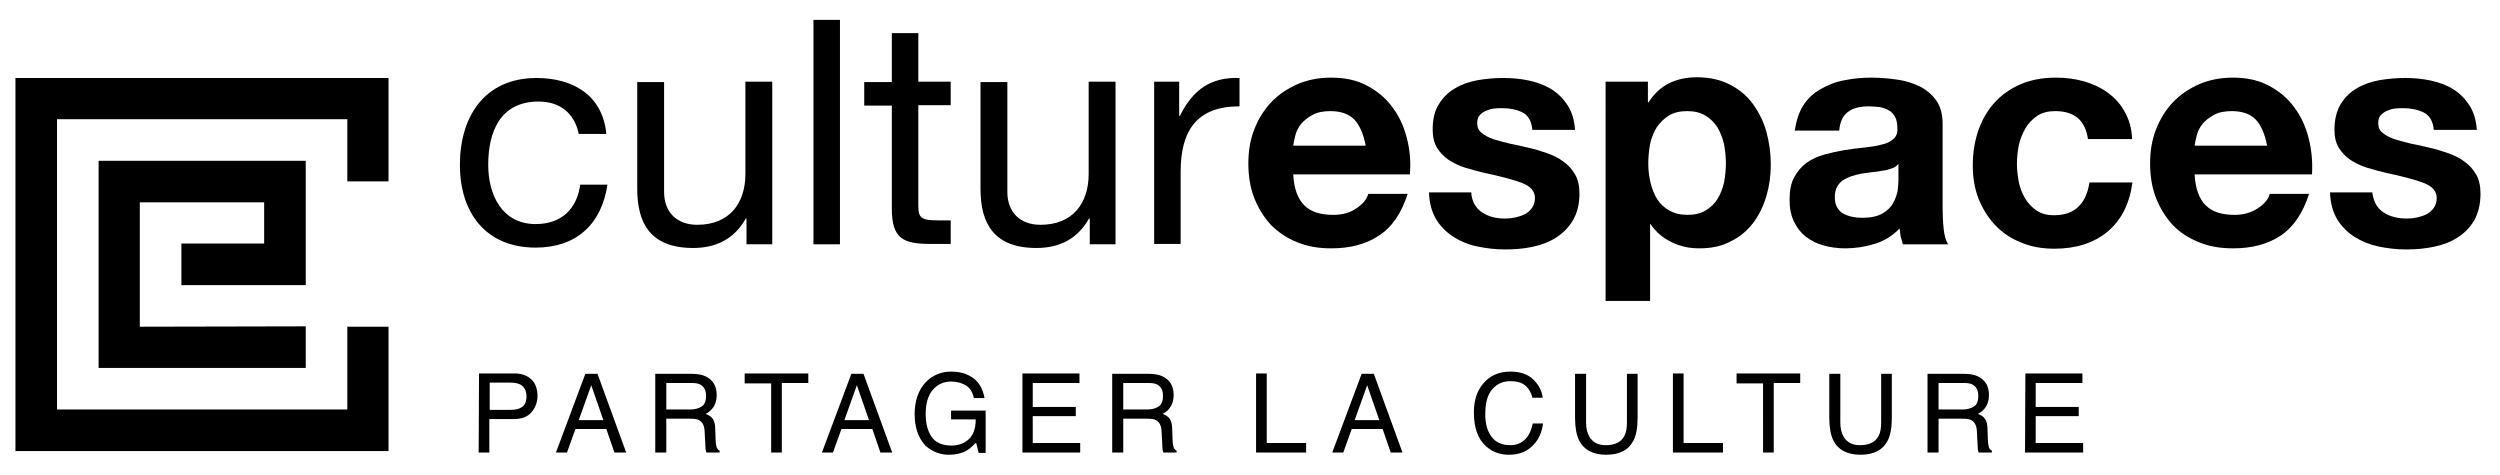 <?xml version="1.0" encoding="utf-8"?>
<!-- Generator: Adobe Illustrator 24.3.0, SVG Export Plug-In . SVG Version: 6.00 Build 0)  -->
<svg version="1.1" id="Calque_1" xmlns="http://www.w3.org/2000/svg" xmlns:xlink="http://www.w3.org/1999/xlink" x="0px" y="0px"
	 viewBox="0 0 679.5 129" style="enable-background:new 0 0 679.5 129;" xml:space="preserve">
<g>
	<path d="M645.7,55.4c0.5,0.9,1.2,1.7,2.1,2.3c0.9,0.6,1.8,1,3,1.3c1.1,0.3,2.3,0.4,3.5,0.4c0.9,0,1.8-0.1,2.7-0.3
		c0.9-0.2,1.8-0.5,2.6-0.9s1.4-1,1.9-1.7s0.8-1.6,0.8-2.7c0-1.8-1.2-3.2-3.6-4.1c-2.4-0.9-5.8-1.8-10.1-2.7
		c-1.8-0.4-3.5-0.9-5.2-1.4s-3.2-1.3-4.5-2.1c-1.3-0.9-2.4-2-3.2-3.3s-1.2-3-1.2-4.9c0-2.8,0.6-5.2,1.7-7c1.1-1.8,2.6-3.3,4.4-4.3
		c1.8-1.1,3.9-1.8,6.1-2.2c2.3-0.4,4.6-0.6,7-0.6s4.7,0.2,7,0.7c2.2,0.5,4.3,1.2,6,2.3c1.8,1.1,3.2,2.5,4.4,4.3s1.9,4,2.1,6.8h-11.7
		c-0.2-2.3-1.1-3.9-2.7-4.7c-1.6-0.8-3.5-1.2-5.6-1.2c-0.7,0-1.4,0-2.2,0.1s-1.5,0.3-2.2,0.6c-0.7,0.3-1.2,0.7-1.7,1.2
		s-0.7,1.3-0.7,2.2c0,1.1,0.4,2,1.2,2.6c0.8,0.7,1.8,1.2,3.1,1.7c1.3,0.4,2.8,0.8,4.4,1.2c1.7,0.3,3.3,0.7,5,1.1
		c1.8,0.4,3.5,0.9,5.2,1.5s3.2,1.3,4.5,2.3c1.3,0.9,2.4,2.1,3.2,3.5s1.2,3.1,1.2,5.2c0,2.9-0.6,5.3-1.7,7.3c-1.2,2-2.7,3.5-4.6,4.7
		c-1.9,1.2-4,2-6.5,2.5c-2.4,0.5-4.9,0.7-7.4,0.7c-2.6,0-5.1-0.3-7.5-0.8s-4.6-1.4-6.5-2.6s-3.5-2.8-4.7-4.7c-1.2-2-1.9-4.4-2-7.4
		h11.5C644.9,53.3,645.2,54.4,645.7,55.4L645.7,55.4z"/>
	<polygon points="38,88.8 38,55 71.8,55 71.8,66.2 49.3,66.2 49.3,77.5 83.1,77.5 83.1,43.7 26.8,43.7 26.8,100 83.1,100 83.1,88.7 
			"/>
	<polygon points="94.4,111.3 15.5,111.3 15.5,32.4 94.4,32.4 94.4,49.3 105.6,49.3 105.6,21.2 4.2,21.2 4.2,122.6 105.6,122.6 
		105.6,88.8 94.4,88.8 	"/>
	<path d="M157.3,36.4c-1.1-5.5-5-8.8-10.9-8.8c-10.5,0-13.7,8.3-13.7,17.2c0,8.1,3.7,16.1,12.9,16.1c7,0,11.2-4.1,12.1-10.7h7.4
		c-1.6,10.7-8.4,17.1-19.5,17.1c-13.5,0-20.6-9.4-20.6-22.5c0-13.2,6.8-23.6,20.8-23.6c10,0,18,4.7,19,15.2H157.3L157.3,36.4z"/>
	<path d="M209.7,66.4h-6.8v-7h-0.2c-3.1,5.5-8,8-14.3,8c-11.6,0-15.2-6.7-15.2-16.1v-29h7.3v29.9c0,5.4,3.4,8.9,9,8.9
		c8.8,0,13.1-5.9,13.1-13.8V22.2h7.3v44.2H209.7z"/>
	<polygon points="221.1,5.4 228.3,5.4 228.3,66.4 221.1,66.4 	"/>
	<path d="M249.6,22.2h8.8v6.4h-8.8V56c0,3.3,0.9,3.9,5.5,3.9h3.3v6.4h-5.5c-7.5,0-10.5-1.5-10.5-9.6v-28h-7.5v-6.4h7.5V9h7.2V22.2
		L249.6,22.2z"/>
	<path d="M303,66.4h-6.8v-7H296c-3.1,5.5-8,8-14.3,8c-11.6,0-15.2-6.7-15.2-16.1v-29h7.3v29.9c0,5.4,3.4,8.9,9,8.9
		c8.8,0,13.1-5.9,13.1-13.8V22.2h7.3v44.2H303z"/>
	<path d="M313.7,22.2h6.8v9.3h0.2c3.5-7.1,8.4-10.6,16.2-10.3v7.7c-11.7,0-16,6.7-16,17.8v19.6h-7.2V22.2L313.7,22.2z"/>
	<path d="M354.5,55.8c1.8,1.8,4.4,2.6,7.9,2.6c2.5,0,4.6-0.6,6.3-1.8c1.8-1.2,2.8-2.5,3.2-3.9h10.7c-1.7,5.3-4.3,9.1-7.9,11.4
		c-3.5,2.3-7.8,3.4-12.8,3.4c-3.5,0-6.6-0.5-9.4-1.7c-2.8-1.1-5.1-2.7-7.1-4.7c-1.9-2.1-3.4-4.5-4.5-7.3s-1.6-6-1.6-9.4
		c0-3.3,0.5-6.4,1.6-9.2c1.1-2.8,2.6-5.3,4.6-7.4s4.4-3.7,7.1-4.9c2.8-1.2,5.8-1.8,9.2-1.8c3.8,0,7,0.7,9.8,2.2s5.1,3.4,6.9,5.9
		c1.8,2.4,3.1,5.2,3.9,8.4c0.8,3.1,1.1,6.4,0.8,9.8h-31.7C351.7,51.2,352.7,54,354.5,55.8L354.5,55.8z M368.2,32.6
		c-1.5-1.6-3.7-2.4-6.6-2.4c-1.9,0-3.5,0.3-4.8,1s-2.3,1.5-3.1,2.4c-0.8,1-1.3,2-1.6,3.1c-0.3,1.1-0.5,2.1-0.6,2.9h19.7
		C370.6,36.5,369.6,34.1,368.2,32.6L368.2,32.6z"/>
	<path d="M400.7,55.4c0.5,0.9,1.2,1.7,2.1,2.3c0.9,0.6,1.8,1,2.9,1.3s2.3,0.4,3.5,0.4c0.9,0,1.7-0.1,2.7-0.3
		c0.9-0.2,1.8-0.5,2.6-0.9c0.8-0.4,1.4-1,1.9-1.7s0.8-1.6,0.8-2.7c0-1.8-1.2-3.2-3.6-4.1s-5.8-1.8-10.1-2.7
		c-1.8-0.4-3.5-0.9-5.2-1.4s-3.2-1.3-4.5-2.1c-1.3-0.9-2.4-2-3.2-3.3c-0.8-1.3-1.2-3-1.2-4.9c0-2.8,0.5-5.2,1.7-7
		c1.1-1.8,2.6-3.3,4.4-4.3c1.8-1.1,3.9-1.8,6.1-2.2c2.3-0.4,4.6-0.6,7-0.6s4.7,0.2,7,0.7c2.2,0.5,4.2,1.2,6,2.3
		c1.8,1.1,3.2,2.5,4.4,4.3s1.9,4,2.1,6.8h-11.6c-0.2-2.3-1.1-3.9-2.6-4.7c-1.6-0.8-3.5-1.2-5.6-1.2c-0.7,0-1.4,0-2.2,0.1
		c-0.8,0.1-1.5,0.3-2.2,0.6c-0.7,0.3-1.2,0.7-1.7,1.2s-0.7,1.3-0.7,2.2c0,1.1,0.4,2,1.2,2.6c0.8,0.7,1.8,1.2,3.1,1.7
		c1.3,0.4,2.7,0.8,4.4,1.2c1.6,0.3,3.3,0.7,5,1.1c1.8,0.4,3.5,0.9,5.2,1.5s3.2,1.3,4.5,2.3c1.3,0.9,2.4,2.1,3.2,3.5s1.2,3.1,1.2,5.2
		c0,2.9-0.6,5.3-1.8,7.3s-2.7,3.5-4.6,4.7s-4,2-6.4,2.5s-4.9,0.7-7.4,0.7c-2.6,0-5.1-0.3-7.5-0.8c-2.5-0.5-4.6-1.4-6.5-2.6
		s-3.5-2.8-4.7-4.7c-1.2-2-1.9-4.4-2-7.4h11.5C399.9,53.3,400.2,54.4,400.7,55.4L400.7,55.4z"/>
	<path d="M447.9,22.2v5.6h0.2c1.5-2.4,3.4-4.1,5.6-5.2c2.3-1.1,4.8-1.6,7.5-1.6c3.5,0,6.5,0.7,9,2s4.6,3,6.2,5.2
		c1.6,2.2,2.9,4.7,3.7,7.6s1.2,5.9,1.2,9c0,3-0.4,5.8-1.2,8.5s-2,5.2-3.6,7.3c-1.6,2.1-3.6,3.8-6.1,5c-2.4,1.3-5.2,1.9-8.5,1.9
		c-2.7,0-5.2-0.5-7.6-1.7c-2.3-1.1-4.2-2.7-5.7-4.9h-0.1v20.9h-12.1V22.2H447.9L447.9,22.2z M463.6,57.2c1.3-0.8,2.4-1.8,3.2-3.1
		c0.8-1.3,1.4-2.8,1.8-4.5c0.3-1.7,0.5-3.4,0.5-5.2c0-1.8-0.2-3.5-0.5-5.2c-0.4-1.7-1-3.2-1.8-4.6c-0.9-1.3-1.9-2.4-3.3-3.2
		c-1.3-0.8-3-1.2-4.9-1.2c-2,0-3.7,0.4-5,1.2c-1.3,0.8-2.4,1.9-3.3,3.2c-0.8,1.3-1.4,2.8-1.8,4.5c-0.3,1.7-0.5,3.5-0.5,5.3
		s0.2,3.5,0.6,5.2c0.4,1.7,1,3.2,1.8,4.5s1.9,2.3,3.3,3.1c1.4,0.8,3,1.2,5,1.2C460.6,58.4,462.3,58,463.6,57.2L463.6,57.2z"/>
	<path d="M490.1,28.7c1.2-1.9,2.8-3.4,4.8-4.5c1.9-1.1,4.1-2,6.5-2.4c2.4-0.5,4.9-0.7,7.3-0.7c2.2,0,4.5,0.2,6.7,0.5
		c2.3,0.3,4.3,0.9,6.2,1.8s3.4,2.2,4.6,3.8c1.2,1.6,1.8,3.8,1.8,6.4v23c0,2,0.1,3.9,0.3,5.7c0.2,1.8,0.6,3.2,1.2,4.1h-12.3
		c-0.2-0.7-0.4-1.4-0.6-2.1c-0.1-0.7-0.2-1.4-0.3-2.2c-1.9,2-4.2,3.4-6.8,4.2c-2.6,0.8-5.3,1.2-8,1.2c-2.1,0-4.1-0.3-5.9-0.8
		c-1.8-0.5-3.4-1.3-4.8-2.4c-1.4-1.1-2.4-2.4-3.2-4.1c-0.8-1.6-1.2-3.6-1.2-5.9c0-2.5,0.4-4.6,1.3-6.2c0.9-1.6,2-2.9,3.4-3.9
		s3-1.7,4.8-2.2s3.6-0.9,5.4-1.2c1.8-0.3,3.6-0.5,5.4-0.7c1.8-0.2,3.3-0.4,4.7-0.8c1.4-0.3,2.4-0.8,3.2-1.5s1.2-1.6,1.1-2.9
		c0-1.3-0.2-2.4-0.6-3.1c-0.4-0.8-1-1.4-1.7-1.8s-1.5-0.7-2.5-0.9c-0.9-0.1-2-0.2-3-0.2c-2.4,0-4.3,0.5-5.6,1.5
		c-1.4,1-2.2,2.7-2.4,5.1h-12.1C488.2,33,488.9,30.6,490.1,28.7L490.1,28.7z M514.1,45.8c-0.8,0.3-1.6,0.5-2.5,0.6
		c-0.9,0.2-1.8,0.3-2.8,0.4s-1.9,0.3-2.9,0.4c-0.9,0.2-1.8,0.4-2.7,0.7c-0.9,0.3-1.6,0.7-2.3,1.1c-0.7,0.5-1.2,1.1-1.6,1.8
		c-0.4,0.7-0.6,1.7-0.6,2.8c0,1.1,0.2,2,0.6,2.7c0.4,0.7,0.9,1.3,1.6,1.7c0.7,0.4,1.5,0.7,2.4,0.9c0.9,0.2,1.8,0.3,2.8,0.3
		c2.4,0,4.2-0.4,5.6-1.2c1.3-0.8,2.3-1.7,2.9-2.9c0.6-1.1,1-2.2,1.2-3.4c0.1-1.1,0.2-2,0.2-2.7v-4.5
		C515.5,45.2,514.8,45.6,514.1,45.8L514.1,45.8z"/>
	<path d="M558.6,30.2c-1.9,0-3.6,0.4-4.9,1.3c-1.3,0.9-2.4,2-3.2,3.4s-1.4,2.9-1.8,4.6c-0.3,1.7-0.5,3.3-0.5,5
		c0,1.6,0.2,3.2,0.5,4.9c0.3,1.6,0.9,3.1,1.7,4.5c0.8,1.3,1.8,2.4,3.1,3.3s2.9,1.3,4.8,1.3c2.9,0,5.1-0.8,6.7-2.4
		c1.6-1.6,2.5-3.8,2.9-6.5h11.7c-0.8,5.9-3.1,10.3-6.8,13.4c-3.8,3.1-8.6,4.6-14.4,4.6c-3.3,0-6.3-0.5-9.1-1.7
		c-2.8-1.1-5.1-2.7-7-4.7s-3.4-4.4-4.5-7.1c-1.1-2.8-1.6-5.8-1.6-9.1c0-3.4,0.5-6.6,1.5-9.5s2.5-5.5,4.4-7.6s4.3-3.8,7.1-5
		s6-1.8,9.6-1.8c2.6,0,5.1,0.3,7.6,1c2.4,0.7,4.6,1.7,6.5,3.1s3.5,3.1,4.6,5.2c1.2,2.1,1.9,4.5,2,7.4h-12
		C566.8,32.7,563.8,30.2,558.6,30.2L558.6,30.2z"/>
	<path d="M599.5,55.8c1.8,1.8,4.4,2.6,7.9,2.6c2.4,0,4.5-0.6,6.3-1.8c1.8-1.2,2.9-2.5,3.2-3.9h10.7c-1.7,5.3-4.3,9.1-7.8,11.4
		s-7.8,3.4-12.8,3.4c-3.5,0-6.6-0.5-9.4-1.7c-2.8-1.1-5.2-2.7-7.1-4.7c-1.9-2.1-3.4-4.5-4.5-7.3s-1.6-6-1.6-9.4
		c0-3.3,0.5-6.4,1.6-9.2c1.1-2.8,2.6-5.3,4.6-7.4s4.4-3.7,7.1-4.9c2.8-1.2,5.8-1.8,9.2-1.8c3.8,0,7,0.7,9.8,2.2s5.1,3.4,6.9,5.9
		c1.8,2.4,3.1,5.2,3.9,8.4c0.8,3.1,1.1,6.4,0.9,9.8h-31.9C596.7,51.2,597.7,54,599.5,55.8L599.5,55.8z M613.2,32.6
		c-1.5-1.6-3.7-2.4-6.6-2.4c-1.9,0-3.5,0.3-4.8,1s-2.3,1.5-3.1,2.4c-0.8,1-1.3,2-1.6,3.1s-0.5,2.1-0.6,2.9h19.7
		C615.6,36.5,614.6,34.1,613.2,32.6L613.2,32.6z"/>
	<path d="M130.1,123h2.9v-9.1h6.7c2.1,0,3.7-0.6,4.8-1.9c1-1.2,1.6-2.7,1.6-4.4c0-1.9-0.6-3.5-1.7-4.5c-1.2-1.1-2.7-1.6-4.6-1.6
		h-9.6L130.1,123L130.1,123z M143.1,107.7c0,1.4-0.4,2.4-1.2,2.9c-0.8,0.6-1.9,0.8-3.1,0.8h-5.7V104h5.7c1.1,0,2,0.2,2.6,0.5
		C142.5,105.1,143.1,106.2,143.1,107.7L143.1,107.7L143.1,107.7z M157.3,114.2l3.4-9.5l3.3,9.5H157.3L157.3,114.2z M151.1,123h3
		l2.3-6.4h8.4l2.2,6.4h3.2l-7.8-21.4h-3.3L151.1,123L151.1,123z M181.1,111.4v-7.3h6.9c1,0,1.7,0.1,2.3,0.4c1.1,0.6,1.6,1.6,1.6,3.1
		c0,1.4-0.4,2.4-1.2,2.9c-0.8,0.5-1.8,0.8-3.1,0.8h-6.5V111.4z M178.2,123h2.9v-9.2h6.4c1.2,0,2,0.1,2.5,0.4
		c0.9,0.5,1.4,1.4,1.5,2.8l0.2,3.6c0,0.8,0.1,1.4,0.1,1.7c0.1,0.3,0.1,0.5,0.2,0.7h3.6v-0.5c-0.4-0.2-0.8-0.6-0.9-1.3
		c-0.1-0.4-0.2-1-0.2-1.8l-0.1-2.9c0-1.2-0.3-2.1-0.7-2.7c-0.4-0.6-1.1-1-1.9-1.3c1-0.5,1.7-1.2,2.2-2s0.8-1.9,0.8-3.1
		c0-2.5-1-4.1-3-5.1c-1-0.5-2.4-0.7-4-0.7h-9.7V123H178.2z M202.4,101.6v2.6h7.2V123h2.9v-18.9h7.2v-2.6h-17.3V101.6z M229.5,114.2
		l3.4-9.5l3.3,9.5H229.5L229.5,114.2z M223.4,123h3l2.3-6.4h8.4l2.2,6.4h3.2l-7.8-21.4h-3.3L223.4,123L223.4,123z M258.6,101
		c-2.9,0-5.2,1-7.1,3c-1.9,2.1-2.9,5-2.9,8.6s1,6.4,2.9,8.5c1.8,1.6,3.9,2.5,6.4,2.5c1.9,0,3.5-0.4,4.8-1.1c0.7-0.4,1.6-1.2,2.6-2.2
		l0.7,2.8h1.9v-11.5h-9.4v2.4h6.7c0,2.5-0.7,4.3-1.9,5.4c-1.2,1.1-2.8,1.7-4.7,1.7c-2.5,0-4.3-0.8-5.4-2.4c-1.1-1.6-1.6-3.7-1.6-6.2
		c0-2.9,0.7-5.2,2-6.6c1.3-1.5,3-2.2,4.9-2.2c1.6,0,3,0.4,4.1,1.1c1.1,0.7,1.8,1.9,2.1,3.4h2.9c-0.5-2.8-1.8-4.8-3.8-5.9
		C262.3,101.4,260.5,101,258.6,101L258.6,101L258.6,101z M277.8,123h15.8v-2.6h-12.9v-7.3h11.7v-2.5h-11.7v-6.5h12.7v-2.6h-15.5V123
		H277.8z M305.3,111.4v-7.3h6.9c1,0,1.7,0.1,2.3,0.4c1.1,0.6,1.6,1.6,1.6,3.1c0,1.4-0.4,2.4-1.2,2.9c-0.8,0.5-1.8,0.8-3.1,0.8h-6.5
		V111.4z M302.4,123h2.9v-9.2h6.4c1.2,0,2,0.1,2.5,0.4c0.9,0.5,1.4,1.4,1.5,2.8l0.2,3.6c0,0.8,0.1,1.4,0.1,1.7
		c0.1,0.3,0.1,0.5,0.2,0.7h3.6v-0.5c-0.4-0.2-0.8-0.6-0.9-1.3c-0.1-0.4-0.2-1-0.2-1.8l-0.1-2.9c0-1.2-0.3-2.1-0.7-2.7
		c-0.4-0.6-1.1-1-1.9-1.3c1-0.5,1.7-1.2,2.2-2s0.8-1.9,0.8-3.1c0-2.5-1-4.1-3-5.1c-1-0.5-2.4-0.7-4-0.7h-9.7V123H302.4z M341.4,123
		H355v-2.6h-10.7v-18.9h-2.9V123L341.4,123z M368.2,114.2l3.4-9.5l3.3,9.5H368.2L368.2,114.2z M362.1,123h3l2.3-6.4h8.4l2.2,6.4h3.2
		l-7.8-21.4h-3.3L362.1,123L362.1,123z M410.5,101c-3.1,0-5.6,1.1-7.4,3.3c-1.7,2-2.5,4.6-2.5,7.8c0,4.2,1.1,7.2,3.3,9.2
		c1.7,1.5,3.7,2.3,6.2,2.3c2.9,0,5.1-0.9,6.8-2.8c1.4-1.5,2.2-3.4,2.5-5.7h-2.8c-0.3,1.4-0.7,2.5-1.3,3.4c-1.1,1.6-2.7,2.5-4.8,2.5
		c-2.3,0-4-0.8-5.1-2.3c-1.2-1.6-1.7-3.6-1.7-6.1c0-3.1,0.6-5.3,1.9-6.8s2.9-2.2,5-2.2c1.7,0,3,0.4,4,1.2c0.9,0.8,1.6,1.9,1.9,3.3
		h2.8c-0.2-1.8-1-3.4-2.5-4.9S413.2,101,410.5,101L410.5,101L410.5,101z M428.1,101.6v12c0,2.6,0.4,4.7,1.1,6.1
		c1.3,2.6,3.8,3.9,7.4,3.9c3.6,0,6.1-1.3,7.4-3.9c0.7-1.4,1.1-3.4,1.1-6.1v-12h-2.9v13.2c0,1.5-0.2,2.8-0.7,3.7
		c-0.9,1.7-2.6,2.5-5.1,2.5c-2.1,0-3.5-0.8-4.4-2.3c-0.6-1-0.9-2.3-0.9-3.9v-13.2H428.1L428.1,101.6z M454.7,123h13.6v-2.6h-10.7
		v-18.9h-2.9L454.7,123L454.7,123z M472,101.6v2.6h7.2V123h2.9v-18.9h7.2v-2.6H472V101.6z M497.2,101.6v12c0,2.6,0.4,4.7,1.1,6.1
		c1.3,2.6,3.8,3.9,7.4,3.9c3.6,0,6.1-1.3,7.4-3.9c0.7-1.4,1.1-3.4,1.1-6.1v-12h-2.9v13.2c0,1.5-0.2,2.8-0.7,3.7
		c-0.9,1.7-2.6,2.5-5.1,2.5c-2.1,0-3.5-0.8-4.4-2.3c-0.6-1-0.9-2.3-0.9-3.9v-13.2H497.2L497.2,101.6z M526.9,111.4v-7.3h6.9
		c1,0,1.7,0.1,2.3,0.4c1.1,0.6,1.6,1.6,1.6,3.1c0,1.4-0.4,2.4-1.2,2.9s-1.8,0.8-3.1,0.8h-6.5V111.4z M524,123h2.9v-9.2h6.4
		c1.2,0,2,0.1,2.5,0.4c0.9,0.5,1.4,1.4,1.5,2.8l0.2,3.6c0,0.8,0.1,1.4,0.1,1.7c0.1,0.3,0.1,0.5,0.2,0.7h3.6v-0.5
		c-0.4-0.2-0.8-0.6-0.9-1.3c-0.1-0.4-0.2-1-0.2-1.8l-0.1-2.9c0-1.2-0.3-2.1-0.7-2.7c-0.4-0.6-1.1-1-1.9-1.3c1-0.5,1.7-1.2,2.2-2
		s0.8-1.9,0.8-3.1c0-2.5-1-4.1-3-5.1c-1-0.5-2.4-0.7-4-0.7h-9.7V123H524z M550.4,123h15.8v-2.6h-12.9v-7.3H565v-2.5h-11.7v-6.5H566
		v-2.6h-15.5L550.4,123L550.4,123z"/>
</g>
</svg>
